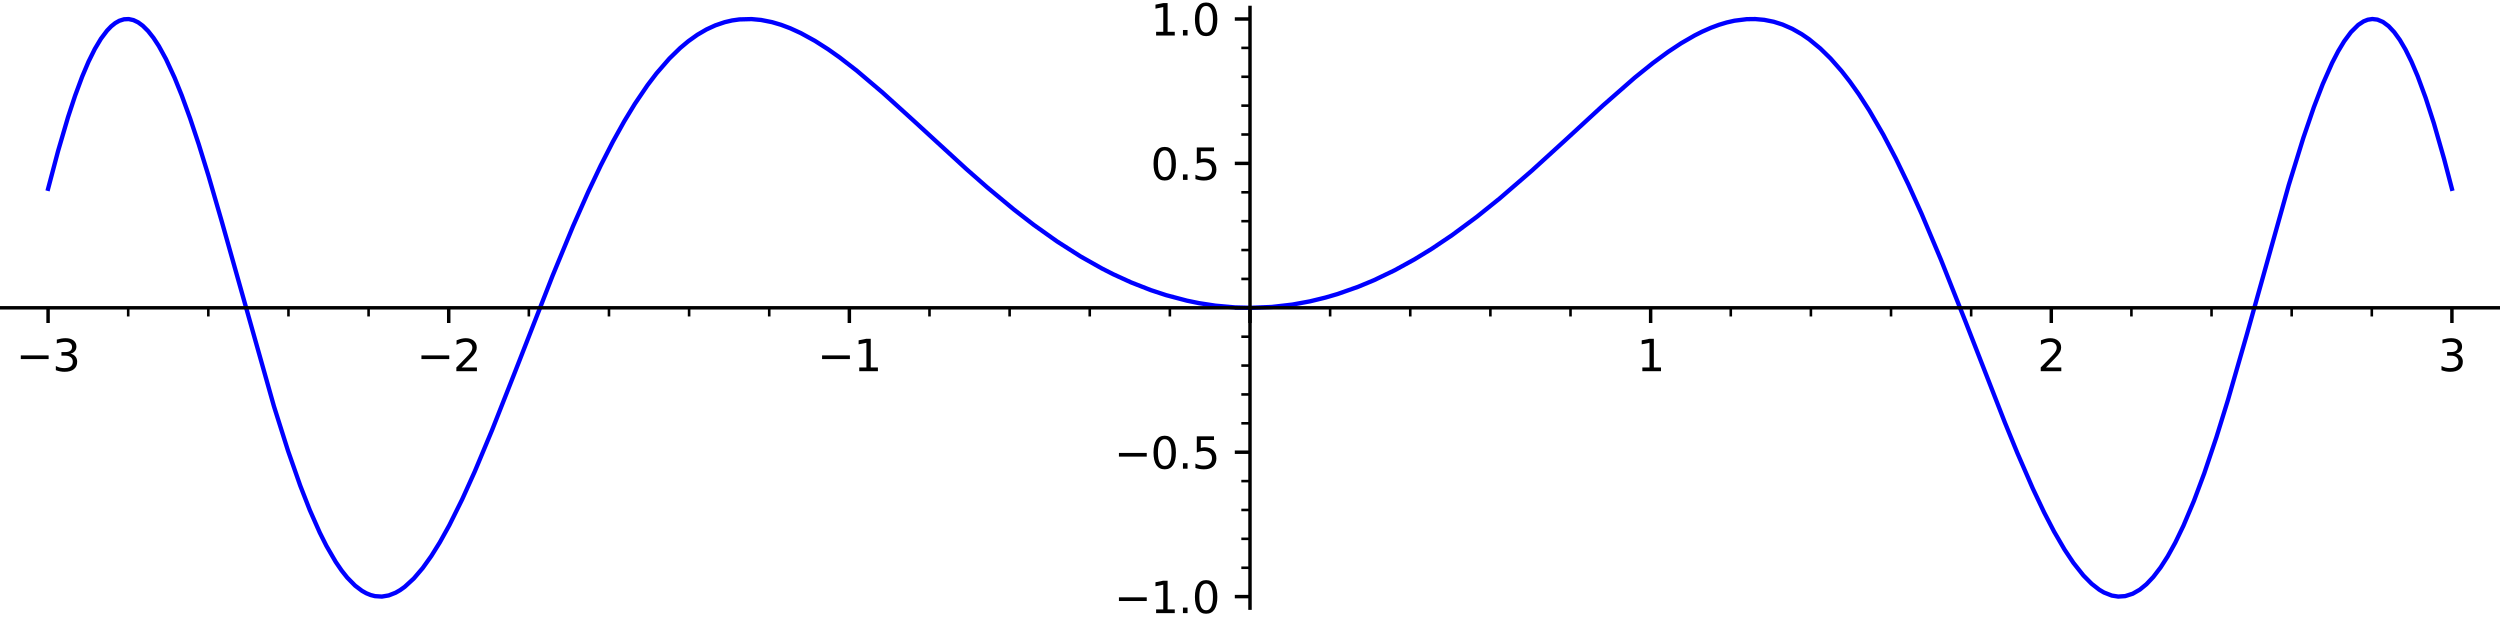 <?xml version="1.0" encoding="utf-8" standalone="no"?>
<!DOCTYPE svg PUBLIC "-//W3C//DTD SVG 1.1//EN"
  "http://www.w3.org/Graphics/SVG/1.1/DTD/svg11.dtd">
<svg xmlns:xlink="http://www.w3.org/1999/xlink" width="576pt" height="144pt" viewBox="0 0 576 144" xmlns="http://www.w3.org/2000/svg" version="1.1">
 <defs>
  <style type="text/css">*{stroke-linejoin: round; stroke-linecap: butt}</style>
 </defs>
 <g id="figure_1">
  <g id="patch_1">
   <path d="M 0 144 
L 576 144 
L 576 0 
L 0 0 
z
" style="fill: #ffffff"/>
  </g>
  <g id="axes_1">
   <g id="patch_2">
    <path d="M 0 140.119 
L 576 140.119 
L 576 1.719 
L 0 1.719 
z
" style="fill: #ffffff"/>
   </g>
   <g id="matplotlib.axis_1">
    <g id="xtick_1">
     <g id="line2d_1">
      <defs>
       <path id="ma57bb7be3f" d="M 0 0 
L 0 3.5 
" style="stroke: #000000; stroke-width: 0.8"/>
      </defs>
      <g>
       <use xlink:href="#ma57bb7be3f" x="11.077" y="70.92" style="stroke: #000000; stroke-width: 0.8"/>
      </g>
     </g>
     <g id="text_1">
      <!-- −3 -->
      <g transform="translate(3.706 85.519) scale(0.1 -0.1)">
       <defs>
        <path id="DejaVuSans-2212" d="M 678 2272 
L 4684 2272 
L 4684 1741 
L 678 1741 
L 678 2272 
z
" transform="scale(0.016)"/>
        <path id="DejaVuSans-33" d="M 2597 2516 
Q 3050 2419 3304 2112 
Q 3559 1806 3559 1356 
Q 3559 666 3084 287 
Q 2609 -91 1734 -91 
Q 1441 -91 1130 -33 
Q 819 25 488 141 
L 488 750 
Q 750 597 1062 519 
Q 1375 441 1716 441 
Q 2309 441 2620 675 
Q 2931 909 2931 1356 
Q 2931 1769 2642 2001 
Q 2353 2234 1838 2234 
L 1294 2234 
L 1294 2753 
L 1863 2753 
Q 2328 2753 2575 2939 
Q 2822 3125 2822 3475 
Q 2822 3834 2567 4026 
Q 2313 4219 1838 4219 
Q 1578 4219 1281 4162 
Q 984 4106 628 3988 
L 628 4550 
Q 988 4650 1302 4700 
Q 1616 4750 1894 4750 
Q 2613 4750 3031 4423 
Q 3450 4097 3450 3541 
Q 3450 3153 3228 2886 
Q 3006 2619 2597 2516 
z
" transform="scale(0.016)"/>
       </defs>
       <use xlink:href="#DejaVuSans-2212"/>
       <use xlink:href="#DejaVuSans-33" x="83.789"/>
      </g>
     </g>
    </g>
    <g id="xtick_2">
     <g id="line2d_2">
      <g>
       <use xlink:href="#ma57bb7be3f" x="103.385" y="70.92" style="stroke: #000000; stroke-width: 0.8"/>
      </g>
     </g>
     <g id="text_2">
      <!-- −2 -->
      <g transform="translate(96.014 85.519) scale(0.1 -0.1)">
       <defs>
        <path id="DejaVuSans-32" d="M 1228 531 
L 3431 531 
L 3431 0 
L 469 0 
L 469 531 
Q 828 903 1448 1529 
Q 2069 2156 2228 2338 
Q 2531 2678 2651 2914 
Q 2772 3150 2772 3378 
Q 2772 3750 2511 3984 
Q 2250 4219 1831 4219 
Q 1534 4219 1204 4116 
Q 875 4013 500 3803 
L 500 4441 
Q 881 4594 1212 4672 
Q 1544 4750 1819 4750 
Q 2544 4750 2975 4387 
Q 3406 4025 3406 3419 
Q 3406 3131 3298 2873 
Q 3191 2616 2906 2266 
Q 2828 2175 2409 1742 
Q 1991 1309 1228 531 
z
" transform="scale(0.016)"/>
       </defs>
       <use xlink:href="#DejaVuSans-2212"/>
       <use xlink:href="#DejaVuSans-32" x="83.789"/>
      </g>
     </g>
    </g>
    <g id="xtick_3">
     <g id="line2d_3">
      <g>
       <use xlink:href="#ma57bb7be3f" x="195.692" y="70.92" style="stroke: #000000; stroke-width: 0.8"/>
      </g>
     </g>
     <g id="text_3">
      <!-- −1 -->
      <g transform="translate(188.321 85.519) scale(0.1 -0.1)">
       <defs>
        <path id="DejaVuSans-31" d="M 794 531 
L 1825 531 
L 1825 4091 
L 703 3866 
L 703 4441 
L 1819 4666 
L 2450 4666 
L 2450 531 
L 3481 531 
L 3481 0 
L 794 0 
L 794 531 
z
" transform="scale(0.016)"/>
       </defs>
       <use xlink:href="#DejaVuSans-2212"/>
       <use xlink:href="#DejaVuSans-31" x="83.789"/>
      </g>
     </g>
    </g>
    <g id="xtick_4">
     <g id="line2d_4">
      <g>
       <use xlink:href="#ma57bb7be3f" x="288" y="70.92" style="stroke: #000000; stroke-width: 0.8"/>
      </g>
     </g>
    </g>
    <g id="xtick_5">
     <g id="line2d_5">
      <g>
       <use xlink:href="#ma57bb7be3f" x="380.308" y="70.92" style="stroke: #000000; stroke-width: 0.8"/>
      </g>
     </g>
     <g id="text_4">
      <!-- 1 -->
      <g transform="translate(377.126 85.519) scale(0.1 -0.1)">
       <use xlink:href="#DejaVuSans-31"/>
      </g>
     </g>
    </g>
    <g id="xtick_6">
     <g id="line2d_6">
      <g>
       <use xlink:href="#ma57bb7be3f" x="472.615" y="70.92" style="stroke: #000000; stroke-width: 0.8"/>
      </g>
     </g>
     <g id="text_5">
      <!-- 2 -->
      <g transform="translate(469.434 85.519) scale(0.1 -0.1)">
       <use xlink:href="#DejaVuSans-32"/>
      </g>
     </g>
    </g>
    <g id="xtick_7">
     <g id="line2d_7">
      <g>
       <use xlink:href="#ma57bb7be3f" x="564.923" y="70.92" style="stroke: #000000; stroke-width: 0.8"/>
      </g>
     </g>
     <g id="text_6">
      <!-- 3 -->
      <g transform="translate(561.742 85.519) scale(0.1 -0.1)">
       <use xlink:href="#DejaVuSans-33"/>
      </g>
     </g>
    </g>
    <g id="xtick_8">
     <g id="line2d_8">
      <defs>
       <path id="m19ff0ab589" d="M 0 0 
L 0 2 
" style="stroke: #000000; stroke-width: 0.6"/>
      </defs>
      <g>
       <use xlink:href="#m19ff0ab589" x="29.538" y="70.92" style="stroke: #000000; stroke-width: 0.6"/>
      </g>
     </g>
    </g>
    <g id="xtick_9">
     <g id="line2d_9">
      <g>
       <use xlink:href="#m19ff0ab589" x="48" y="70.92" style="stroke: #000000; stroke-width: 0.6"/>
      </g>
     </g>
    </g>
    <g id="xtick_10">
     <g id="line2d_10">
      <g>
       <use xlink:href="#m19ff0ab589" x="66.462" y="70.92" style="stroke: #000000; stroke-width: 0.6"/>
      </g>
     </g>
    </g>
    <g id="xtick_11">
     <g id="line2d_11">
      <g>
       <use xlink:href="#m19ff0ab589" x="84.923" y="70.92" style="stroke: #000000; stroke-width: 0.6"/>
      </g>
     </g>
    </g>
    <g id="xtick_12">
     <g id="line2d_12">
      <g>
       <use xlink:href="#m19ff0ab589" x="121.846" y="70.92" style="stroke: #000000; stroke-width: 0.6"/>
      </g>
     </g>
    </g>
    <g id="xtick_13">
     <g id="line2d_13">
      <g>
       <use xlink:href="#m19ff0ab589" x="140.308" y="70.92" style="stroke: #000000; stroke-width: 0.6"/>
      </g>
     </g>
    </g>
    <g id="xtick_14">
     <g id="line2d_14">
      <g>
       <use xlink:href="#m19ff0ab589" x="158.769" y="70.92" style="stroke: #000000; stroke-width: 0.6"/>
      </g>
     </g>
    </g>
    <g id="xtick_15">
     <g id="line2d_15">
      <g>
       <use xlink:href="#m19ff0ab589" x="177.231" y="70.92" style="stroke: #000000; stroke-width: 0.6"/>
      </g>
     </g>
    </g>
    <g id="xtick_16">
     <g id="line2d_16">
      <g>
       <use xlink:href="#m19ff0ab589" x="214.154" y="70.92" style="stroke: #000000; stroke-width: 0.6"/>
      </g>
     </g>
    </g>
    <g id="xtick_17">
     <g id="line2d_17">
      <g>
       <use xlink:href="#m19ff0ab589" x="232.615" y="70.92" style="stroke: #000000; stroke-width: 0.6"/>
      </g>
     </g>
    </g>
    <g id="xtick_18">
     <g id="line2d_18">
      <g>
       <use xlink:href="#m19ff0ab589" x="251.077" y="70.92" style="stroke: #000000; stroke-width: 0.6"/>
      </g>
     </g>
    </g>
    <g id="xtick_19">
     <g id="line2d_19">
      <g>
       <use xlink:href="#m19ff0ab589" x="269.538" y="70.92" style="stroke: #000000; stroke-width: 0.6"/>
      </g>
     </g>
    </g>
    <g id="xtick_20">
     <g id="line2d_20">
      <g>
       <use xlink:href="#m19ff0ab589" x="306.462" y="70.92" style="stroke: #000000; stroke-width: 0.6"/>
      </g>
     </g>
    </g>
    <g id="xtick_21">
     <g id="line2d_21">
      <g>
       <use xlink:href="#m19ff0ab589" x="324.923" y="70.92" style="stroke: #000000; stroke-width: 0.6"/>
      </g>
     </g>
    </g>
    <g id="xtick_22">
     <g id="line2d_22">
      <g>
       <use xlink:href="#m19ff0ab589" x="343.385" y="70.92" style="stroke: #000000; stroke-width: 0.6"/>
      </g>
     </g>
    </g>
    <g id="xtick_23">
     <g id="line2d_23">
      <g>
       <use xlink:href="#m19ff0ab589" x="361.846" y="70.92" style="stroke: #000000; stroke-width: 0.6"/>
      </g>
     </g>
    </g>
    <g id="xtick_24">
     <g id="line2d_24">
      <g>
       <use xlink:href="#m19ff0ab589" x="398.769" y="70.92" style="stroke: #000000; stroke-width: 0.6"/>
      </g>
     </g>
    </g>
    <g id="xtick_25">
     <g id="line2d_25">
      <g>
       <use xlink:href="#m19ff0ab589" x="417.231" y="70.92" style="stroke: #000000; stroke-width: 0.6"/>
      </g>
     </g>
    </g>
    <g id="xtick_26">
     <g id="line2d_26">
      <g>
       <use xlink:href="#m19ff0ab589" x="435.692" y="70.92" style="stroke: #000000; stroke-width: 0.6"/>
      </g>
     </g>
    </g>
    <g id="xtick_27">
     <g id="line2d_27">
      <g>
       <use xlink:href="#m19ff0ab589" x="454.154" y="70.92" style="stroke: #000000; stroke-width: 0.6"/>
      </g>
     </g>
    </g>
    <g id="xtick_28">
     <g id="line2d_28">
      <g>
       <use xlink:href="#m19ff0ab589" x="491.077" y="70.92" style="stroke: #000000; stroke-width: 0.6"/>
      </g>
     </g>
    </g>
    <g id="xtick_29">
     <g id="line2d_29">
      <g>
       <use xlink:href="#m19ff0ab589" x="509.538" y="70.92" style="stroke: #000000; stroke-width: 0.6"/>
      </g>
     </g>
    </g>
    <g id="xtick_30">
     <g id="line2d_30">
      <g>
       <use xlink:href="#m19ff0ab589" x="528" y="70.92" style="stroke: #000000; stroke-width: 0.6"/>
      </g>
     </g>
    </g>
    <g id="xtick_31">
     <g id="line2d_31">
      <g>
       <use xlink:href="#m19ff0ab589" x="546.462" y="70.92" style="stroke: #000000; stroke-width: 0.6"/>
      </g>
     </g>
    </g>
   </g>
   <g id="matplotlib.axis_2">
    <g id="ytick_1">
     <g id="line2d_32">
      <defs>
       <path id="m90c0eaf334" d="M 0 0 
L -3.5 0 
" style="stroke: #000000; stroke-width: 0.8"/>
      </defs>
      <g>
       <use xlink:href="#m90c0eaf334" x="288" y="137.461" style="stroke: #000000; stroke-width: 0.8"/>
      </g>
     </g>
     <g id="text_7">
      <!-- −1.0 -->
      <g transform="translate(256.717 141.26) scale(0.1 -0.1)">
       <defs>
        <path id="DejaVuSans-2e" d="M 684 794 
L 1344 794 
L 1344 0 
L 684 0 
L 684 794 
z
" transform="scale(0.016)"/>
        <path id="DejaVuSans-30" d="M 2034 4250 
Q 1547 4250 1301 3770 
Q 1056 3291 1056 2328 
Q 1056 1369 1301 889 
Q 1547 409 2034 409 
Q 2525 409 2770 889 
Q 3016 1369 3016 2328 
Q 3016 3291 2770 3770 
Q 2525 4250 2034 4250 
z
M 2034 4750 
Q 2819 4750 3233 4129 
Q 3647 3509 3647 2328 
Q 3647 1150 3233 529 
Q 2819 -91 2034 -91 
Q 1250 -91 836 529 
Q 422 1150 422 2328 
Q 422 3509 836 4129 
Q 1250 4750 2034 4750 
z
" transform="scale(0.016)"/>
       </defs>
       <use xlink:href="#DejaVuSans-2212"/>
       <use xlink:href="#DejaVuSans-31" x="83.789"/>
       <use xlink:href="#DejaVuSans-2e" x="147.412"/>
       <use xlink:href="#DejaVuSans-30" x="179.199"/>
      </g>
     </g>
    </g>
    <g id="ytick_2">
     <g id="line2d_33">
      <g>
       <use xlink:href="#m90c0eaf334" x="288" y="104.191" style="stroke: #000000; stroke-width: 0.8"/>
      </g>
     </g>
     <g id="text_8">
      <!-- −0.5 -->
      <g transform="translate(256.717 107.99) scale(0.1 -0.1)">
       <defs>
        <path id="DejaVuSans-35" d="M 691 4666 
L 3169 4666 
L 3169 4134 
L 1269 4134 
L 1269 2991 
Q 1406 3038 1543 3061 
Q 1681 3084 1819 3084 
Q 2600 3084 3056 2656 
Q 3513 2228 3513 1497 
Q 3513 744 3044 326 
Q 2575 -91 1722 -91 
Q 1428 -91 1123 -41 
Q 819 9 494 109 
L 494 744 
Q 775 591 1075 516 
Q 1375 441 1709 441 
Q 2250 441 2565 725 
Q 2881 1009 2881 1497 
Q 2881 1984 2565 2268 
Q 2250 2553 1709 2553 
Q 1456 2553 1204 2497 
Q 953 2441 691 2322 
L 691 4666 
z
" transform="scale(0.016)"/>
       </defs>
       <use xlink:href="#DejaVuSans-2212"/>
       <use xlink:href="#DejaVuSans-30" x="83.789"/>
       <use xlink:href="#DejaVuSans-2e" x="147.412"/>
       <use xlink:href="#DejaVuSans-35" x="179.199"/>
      </g>
     </g>
    </g>
    <g id="ytick_3">
     <g id="line2d_34">
      <g>
       <use xlink:href="#m90c0eaf334" x="288" y="70.92" style="stroke: #000000; stroke-width: 0.8"/>
      </g>
     </g>
    </g>
    <g id="ytick_4">
     <g id="line2d_35">
      <g>
       <use xlink:href="#m90c0eaf334" x="288" y="37.65" style="stroke: #000000; stroke-width: 0.8"/>
      </g>
     </g>
     <g id="text_9">
      <!-- 0.5 -->
      <g transform="translate(265.097 41.449) scale(0.1 -0.1)">
       <use xlink:href="#DejaVuSans-30"/>
       <use xlink:href="#DejaVuSans-2e" x="63.623"/>
       <use xlink:href="#DejaVuSans-35" x="95.41"/>
      </g>
     </g>
    </g>
    <g id="ytick_5">
     <g id="line2d_36">
      <g>
       <use xlink:href="#m90c0eaf334" x="288" y="4.379" style="stroke: #000000; stroke-width: 0.8"/>
      </g>
     </g>
     <g id="text_10">
      <!-- 1.0 -->
      <g transform="translate(265.097 8.179) scale(0.1 -0.1)">
       <use xlink:href="#DejaVuSans-31"/>
       <use xlink:href="#DejaVuSans-2e" x="63.623"/>
       <use xlink:href="#DejaVuSans-30" x="95.41"/>
      </g>
     </g>
    </g>
    <g id="ytick_6">
     <g id="line2d_37">
      <defs>
       <path id="ma3f47e99bc" d="M 0 0 
L -2 0 
" style="stroke: #000000; stroke-width: 0.6"/>
      </defs>
      <g>
       <use xlink:href="#ma3f47e99bc" x="288" y="130.807" style="stroke: #000000; stroke-width: 0.6"/>
      </g>
     </g>
    </g>
    <g id="ytick_7">
     <g id="line2d_38">
      <g>
       <use xlink:href="#ma3f47e99bc" x="288" y="124.153" style="stroke: #000000; stroke-width: 0.6"/>
      </g>
     </g>
    </g>
    <g id="ytick_8">
     <g id="line2d_39">
      <g>
       <use xlink:href="#ma3f47e99bc" x="288" y="117.499" style="stroke: #000000; stroke-width: 0.6"/>
      </g>
     </g>
    </g>
    <g id="ytick_9">
     <g id="line2d_40">
      <g>
       <use xlink:href="#ma3f47e99bc" x="288" y="110.845" style="stroke: #000000; stroke-width: 0.6"/>
      </g>
     </g>
    </g>
    <g id="ytick_10">
     <g id="line2d_41">
      <g>
       <use xlink:href="#ma3f47e99bc" x="288" y="97.536" style="stroke: #000000; stroke-width: 0.6"/>
      </g>
     </g>
    </g>
    <g id="ytick_11">
     <g id="line2d_42">
      <g>
       <use xlink:href="#ma3f47e99bc" x="288" y="90.882" style="stroke: #000000; stroke-width: 0.6"/>
      </g>
     </g>
    </g>
    <g id="ytick_12">
     <g id="line2d_43">
      <g>
       <use xlink:href="#ma3f47e99bc" x="288" y="84.228" style="stroke: #000000; stroke-width: 0.6"/>
      </g>
     </g>
    </g>
    <g id="ytick_13">
     <g id="line2d_44">
      <g>
       <use xlink:href="#ma3f47e99bc" x="288" y="77.574" style="stroke: #000000; stroke-width: 0.6"/>
      </g>
     </g>
    </g>
    <g id="ytick_14">
     <g id="line2d_45">
      <g>
       <use xlink:href="#ma3f47e99bc" x="288" y="64.266" style="stroke: #000000; stroke-width: 0.6"/>
      </g>
     </g>
    </g>
    <g id="ytick_15">
     <g id="line2d_46">
      <g>
       <use xlink:href="#ma3f47e99bc" x="288" y="57.612" style="stroke: #000000; stroke-width: 0.6"/>
      </g>
     </g>
    </g>
    <g id="ytick_16">
     <g id="line2d_47">
      <g>
       <use xlink:href="#ma3f47e99bc" x="288" y="50.958" style="stroke: #000000; stroke-width: 0.6"/>
      </g>
     </g>
    </g>
    <g id="ytick_17">
     <g id="line2d_48">
      <g>
       <use xlink:href="#ma3f47e99bc" x="288" y="44.304" style="stroke: #000000; stroke-width: 0.6"/>
      </g>
     </g>
    </g>
    <g id="ytick_18">
     <g id="line2d_49">
      <g>
       <use xlink:href="#ma3f47e99bc" x="288" y="30.996" style="stroke: #000000; stroke-width: 0.6"/>
      </g>
     </g>
    </g>
    <g id="ytick_19">
     <g id="line2d_50">
      <g>
       <use xlink:href="#ma3f47e99bc" x="288" y="24.342" style="stroke: #000000; stroke-width: 0.6"/>
      </g>
     </g>
    </g>
    <g id="ytick_20">
     <g id="line2d_51">
      <g>
       <use xlink:href="#ma3f47e99bc" x="288" y="17.688" style="stroke: #000000; stroke-width: 0.6"/>
      </g>
     </g>
    </g>
    <g id="ytick_21">
     <g id="line2d_52">
      <g>
       <use xlink:href="#ma3f47e99bc" x="288" y="11.033" style="stroke: #000000; stroke-width: 0.6"/>
      </g>
     </g>
    </g>
   </g>
   <g id="line2d_53">
    <path d="M 11.077 43.497 
L 13.37 34.833 
L 15.68 26.969 
L 17.306 22.038 
L 18.932 17.656 
L 20.387 14.228 
L 21.843 11.29 
L 23.259 8.921 
L 24.674 7.043 
L 25.618 6.066 
L 26.551 5.32 
L 27.483 4.79 
L 28.57 4.446 
L 29.658 4.394 
L 30.746 4.631 
L 31.833 5.152 
L 32.892 5.928 
L 34.125 7.154 
L 35.358 8.717 
L 36.591 10.604 
L 38.242 13.613 
L 40.231 17.919 
L 41.864 21.957 
L 43.803 27.279 
L 45.779 33.21 
L 48.045 40.53 
L 51.095 51.028 
L 63.114 93.6 
L 66.352 103.836 
L 69.172 111.888 
L 71.371 117.51 
L 73.67 122.707 
L 75.205 125.766 
L 77.344 129.454 
L 78.715 131.457 
L 80.004 133.079 
L 81.819 134.93 
L 83.397 136.126 
L 84.397 136.687 
L 85.398 137.094 
L 86.398 137.351 
L 87.984 137.451 
L 89.564 137.185 
L 91.144 136.564 
L 92.191 135.962 
L 93.239 135.213 
L 95.333 133.292 
L 97.388 130.885 
L 99.363 128.122 
L 101.337 124.953 
L 103.516 121.029 
L 106.498 115.027 
L 109.383 108.64 
L 113.368 99.111 
L 118.641 85.741 
L 127.299 63.564 
L 132.037 52.095 
L 135.517 44.225 
L 138.394 38.156 
L 141.217 32.636 
L 143.822 27.953 
L 146.277 23.918 
L 149.176 19.643 
L 151.257 16.907 
L 154.227 13.488 
L 156.713 11.064 
L 158.587 9.497 
L 160.669 8.013 
L 162.77 6.785 
L 164.807 5.846 
L 166.97 5.11 
L 168.67 4.714 
L 170.373 4.473 
L 173.166 4.397 
L 175.349 4.6 
L 177.884 5.104 
L 179.978 5.723 
L 182.072 6.513 
L 184.509 7.629 
L 187.773 9.423 
L 190.799 11.354 
L 193.464 13.239 
L 197.415 16.295 
L 203.376 21.351 
L 210.543 27.845 
L 222.674 38.97 
L 227.517 43.221 
L 233.582 48.257 
L 238.222 51.842 
L 243.512 55.603 
L 248.986 59.097 
L 253.913 61.875 
L 256.544 63.21 
L 260.594 65.062 
L 265.12 66.834 
L 268.671 68.003 
L 273.465 69.271 
L 276.27 69.846 
L 280.052 70.427 
L 284.513 70.825 
L 288.201 70.92 
L 293.047 70.721 
L 297.754 70.177 
L 301.792 69.435 
L 305.377 68.562 
L 308.188 67.739 
L 312.903 66.081 
L 316.587 64.548 
L 321.328 62.271 
L 325.912 59.749 
L 329.893 57.312 
L 334.541 54.187 
L 340.275 49.944 
L 345.593 45.666 
L 352.913 39.339 
L 360.527 32.402 
L 369.297 24.329 
L 376.641 17.895 
L 380.784 14.559 
L 384.321 11.959 
L 387.336 9.967 
L 390.448 8.167 
L 392.17 7.298 
L 394.223 6.392 
L 396.022 5.724 
L 397.821 5.181 
L 399.627 4.77 
L 402.451 4.417 
L 404.38 4.391 
L 406.465 4.573 
L 408.661 5.011 
L 410.693 5.652 
L 412.945 6.639 
L 415.121 7.878 
L 416.836 9.058 
L 419.399 11.165 
L 421.757 13.471 
L 424.315 16.38 
L 426.212 18.81 
L 428.3 21.753 
L 430.674 25.437 
L 433.924 31.047 
L 436.822 36.58 
L 439.683 42.494 
L 442.734 49.254 
L 447.203 59.858 
L 452.889 74.197 
L 461.922 97.349 
L 464.813 104.413 
L 468.353 112.545 
L 470.971 118.068 
L 473.256 122.468 
L 475.694 126.657 
L 477.704 129.667 
L 480.015 132.583 
L 481.911 134.5 
L 483.677 135.876 
L 484.749 136.509 
L 486.562 137.219 
L 488.041 137.452 
L 489.649 137.342 
L 491.383 136.789 
L 493.012 135.853 
L 494.535 134.609 
L 496.133 132.919 
L 497.807 130.729 
L 499.44 128.182 
L 501.183 125.025 
L 503.076 121.101 
L 505.479 115.409 
L 507.864 109.037 
L 510.646 100.786 
L 513.324 92.146 
L 517.682 77.029 
L 527.311 42.696 
L 530.693 31.752 
L 533.118 24.684 
L 535.158 19.378 
L 537.327 14.485 
L 538.71 11.814 
L 540.092 9.519 
L 541.664 7.398 
L 543.332 5.741 
L 544.584 4.919 
L 545.529 4.544 
L 546.585 4.381 
L 547.759 4.519 
L 549.05 5.066 
L 550.342 6.03 
L 551.637 7.413 
L 552.931 9.211 
L 554.226 11.418 
L 555.592 14.183 
L 557.031 17.562 
L 558.865 22.532 
L 560.763 28.404 
L 563.115 36.599 
L 564.923 43.497 
L 564.923 43.497 
" clip-path="url(#p93bbe2cd37)" style="fill: none; stroke: #0000ff; stroke-linecap: square"/>
   </g>
   <g id="patch_3">
    <path d="M 288 140.119 
L 288 1.719 
" style="fill: none; stroke: #000000; stroke-width: 0.8; stroke-linejoin: miter; stroke-linecap: square"/>
   </g>
   <g id="patch_4">
    <path d="M 0 70.92 
L 576 70.92 
" style="fill: none; stroke: #000000; stroke-width: 0.8; stroke-linejoin: miter; stroke-linecap: square"/>
   </g>
  </g>
 </g>
 <defs>
  <clipPath id="p93bbe2cd37">
   <rect x="0" y="1.719" width="576" height="138.4"/>
  </clipPath>
 </defs>
</svg>
